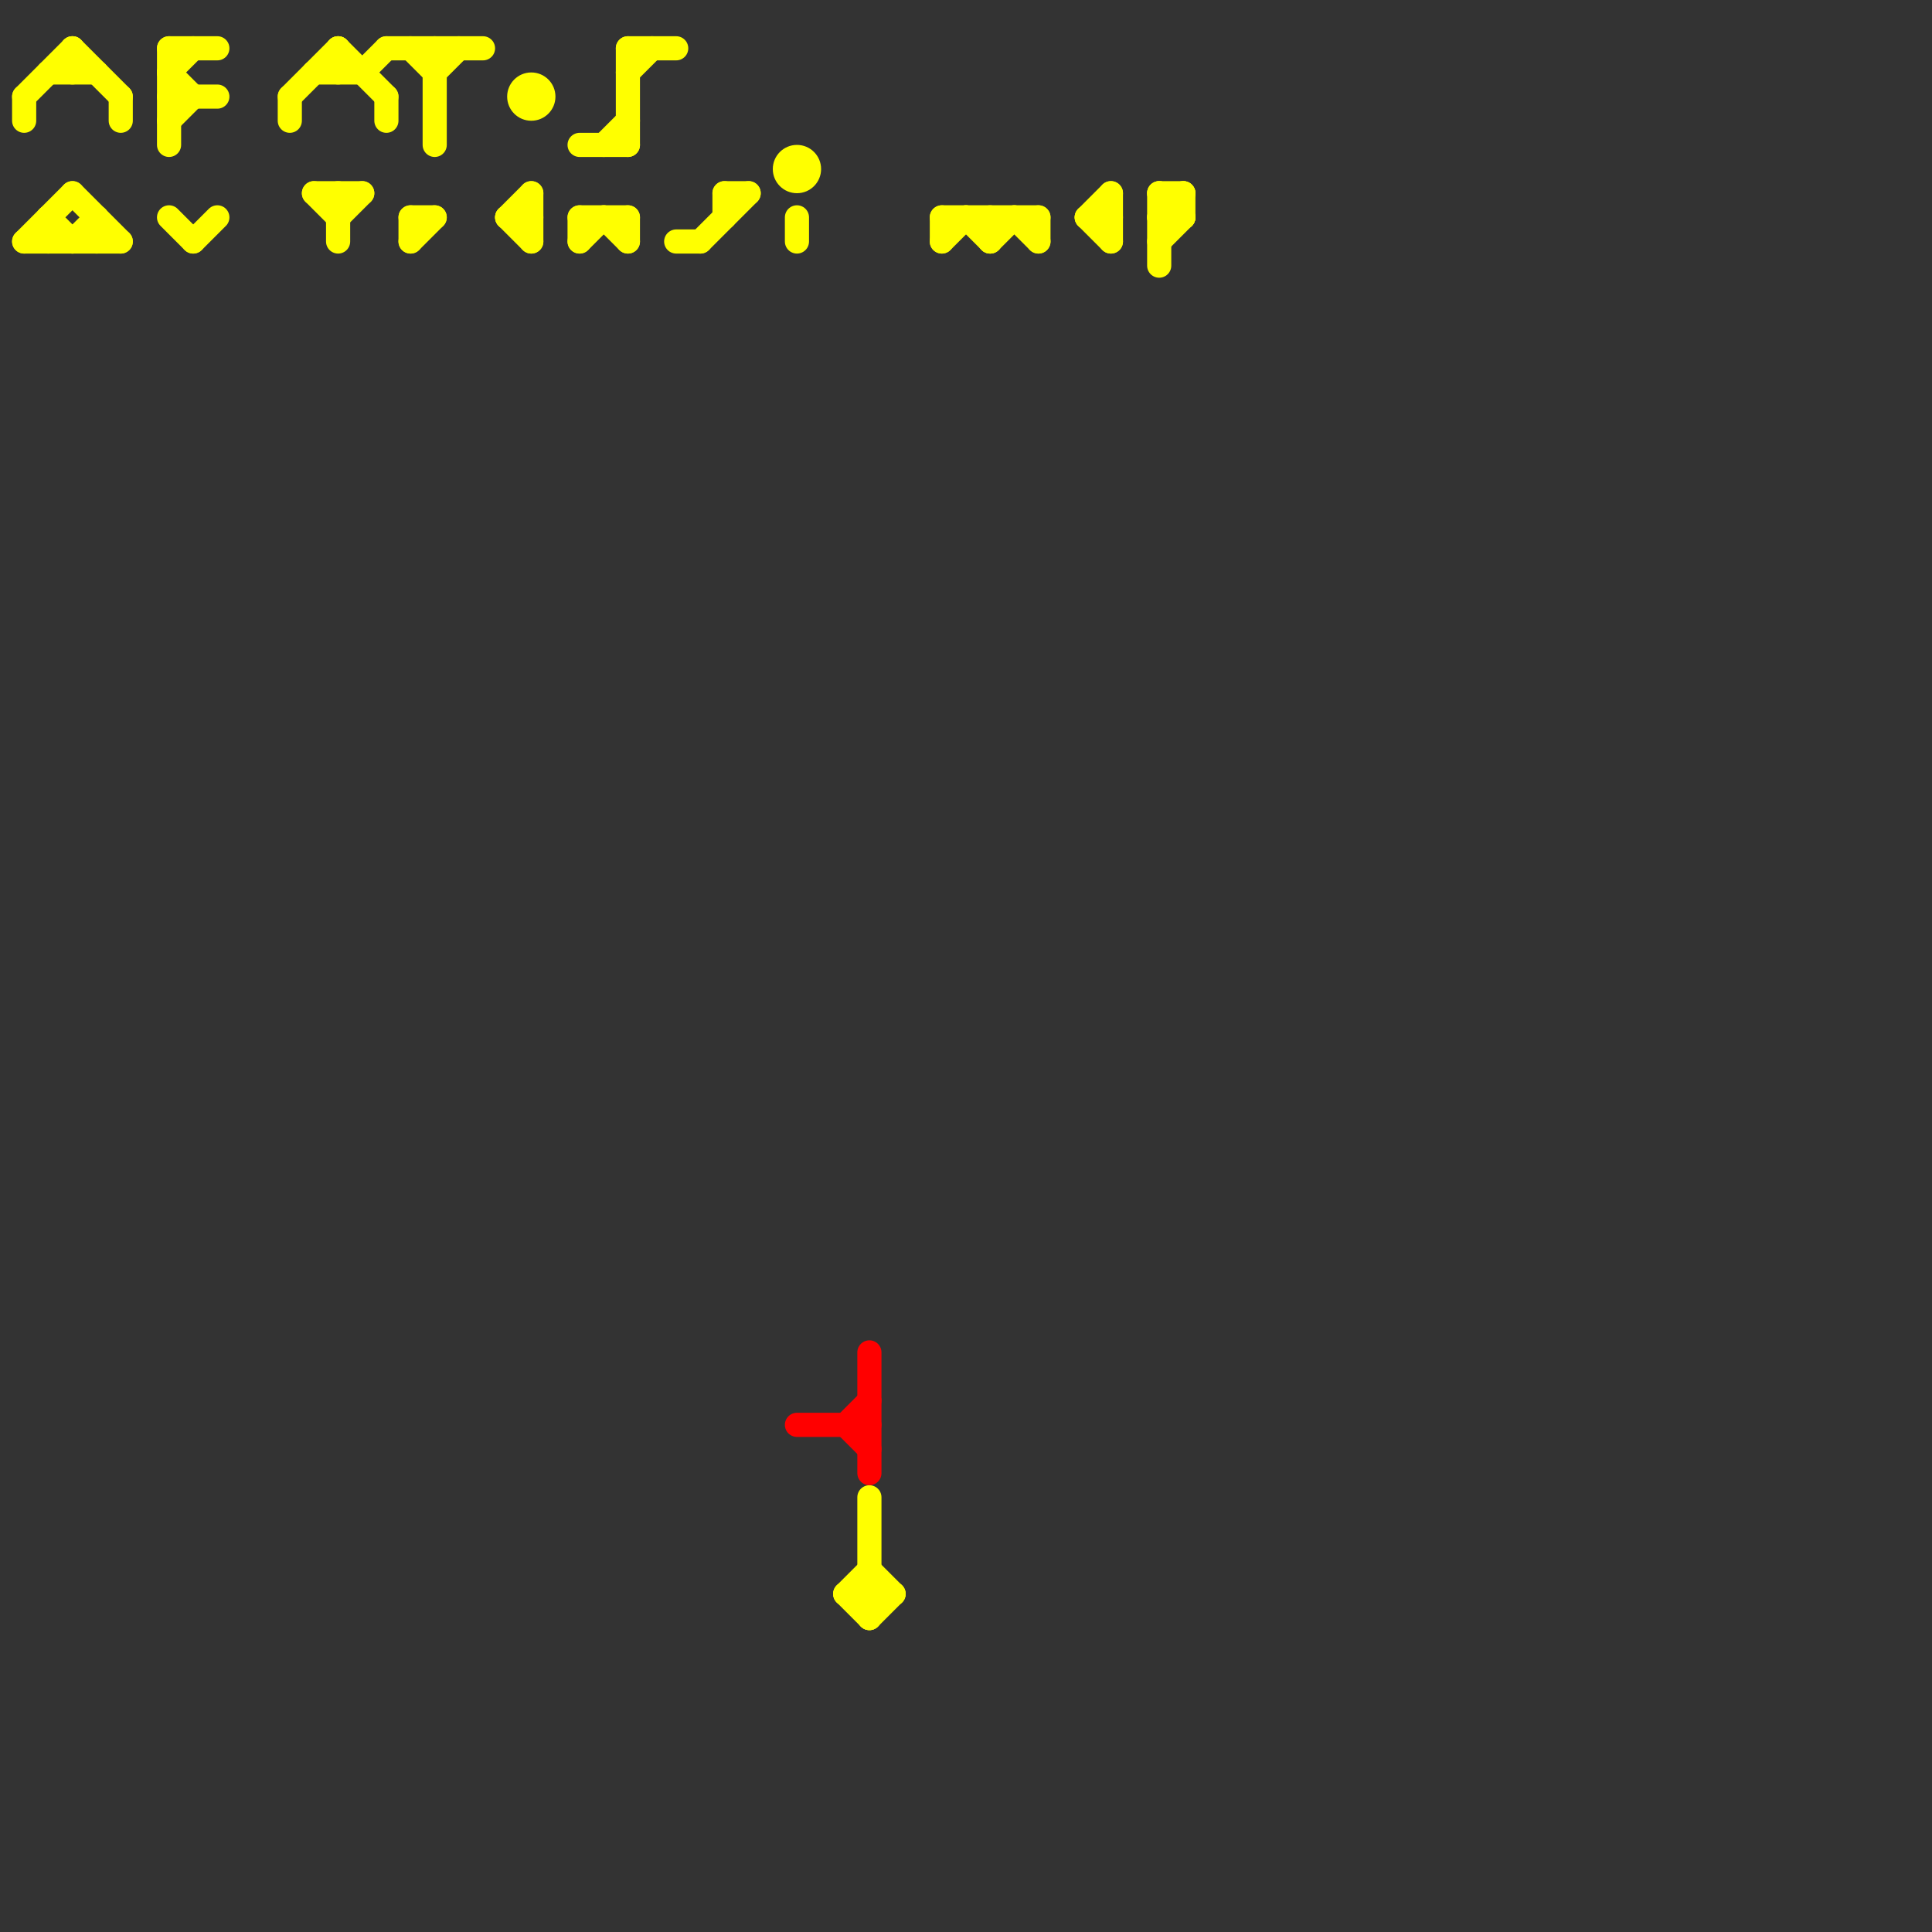
<svg version="1.1" xmlns="http://www.w3.org/2000/svg" viewBox="0 0 80 80">
<rect x="0" y="0" width="80" height="80" fill="#333333" stroke="none"/>
<style>text { font: 1px Helvetica; font-weight: 600; white-space: pre; dominant-baseline: central; } line { stroke-width: 1; fill: none; stroke-linecap: round; stroke-linejoin: round; } .c0 { stroke: #ffff00 } .c1 { stroke: #ff0000 } .w1 { stroke-width: 1; }</style><defs><g id="wm-xf"><circle r="1.2" fill="#000"/><circle r="0.9" fill="#fff"/><circle r="0.6" fill="#000"/><circle r="0.3" fill="#fff"/></g><g id="wm"><circle r="0.6" fill="#000"/><circle r="0.3" fill="#fff"/></g></defs><line class="c0 " x1="7" y1="2" x2="7" y2="6"/><line class="c0 " x1="35" y1="66" x2="37" y2="66"/><line class="c0 " x1="26" y1="9" x2="26" y2="10"/><line class="c0 " x1="18" y1="2" x2="18" y2="6"/><line class="c0 " x1="35" y1="66" x2="36" y2="67"/><line class="c0 " x1="29" y1="10" x2="31" y2="8"/><line class="c0 " x1="13" y1="3" x2="15" y2="3"/><line class="c0 " x1="22" y1="8" x2="22" y2="10"/><line class="c0 " x1="39" y1="10" x2="40" y2="9"/><line class="c0 " x1="17" y1="9" x2="18" y2="9"/><line class="c0 " x1="7" y1="2" x2="9" y2="2"/><line class="c0 " x1="14" y1="2" x2="14" y2="3"/><line class="c0 " x1="26" y1="3" x2="27" y2="2"/><line class="c0 " x1="2" y1="9" x2="3" y2="10"/><line class="c0 " x1="3" y1="8" x2="5" y2="10"/><line class="c0 " x1="24" y1="6" x2="26" y2="6"/><line class="c0 " x1="21" y1="9" x2="22" y2="8"/><line class="c0 " x1="48" y1="8" x2="49" y2="8"/><line class="c0 " x1="30" y1="8" x2="31" y2="8"/><line class="c0 " x1="14" y1="9" x2="15" y2="8"/><line class="c0 " x1="7" y1="4" x2="9" y2="4"/><line class="c0 " x1="41" y1="10" x2="42" y2="9"/><line class="c0 " x1="45" y1="9" x2="46" y2="9"/><line class="c0 " x1="21" y1="9" x2="22" y2="10"/><line class="c0 " x1="3" y1="2" x2="3" y2="3"/><line class="c0 " x1="39" y1="9" x2="43" y2="9"/><line class="c0 " x1="7" y1="3" x2="8" y2="4"/><line class="c0 " x1="41" y1="9" x2="41" y2="10"/><line class="c0 " x1="49" y1="8" x2="49" y2="9"/><line class="c0 " x1="25" y1="6" x2="26" y2="5"/><line class="c0 " x1="43" y1="9" x2="43" y2="10"/><line class="c0 " x1="48" y1="9" x2="49" y2="9"/><line class="c0 " x1="3" y1="10" x2="4" y2="9"/><line class="c0 " x1="24" y1="9" x2="24" y2="10"/><line class="c0 " x1="33" y1="9" x2="33" y2="10"/><line class="c0 " x1="40" y1="9" x2="41" y2="10"/><line class="c0 " x1="17" y1="9" x2="17" y2="10"/><line class="c0 " x1="25" y1="9" x2="26" y2="10"/><line class="c0 " x1="46" y1="8" x2="46" y2="10"/><line class="c0 " x1="1" y1="4" x2="1" y2="5"/><line class="c0 " x1="2" y1="3" x2="4" y2="3"/><line class="c0 " x1="2" y1="9" x2="2" y2="10"/><line class="c0 " x1="36" y1="62" x2="36" y2="67"/><line class="c0 " x1="8" y1="10" x2="9" y2="9"/><line class="c0 " x1="48" y1="8" x2="48" y2="11"/><line class="c0 " x1="17" y1="10" x2="18" y2="9"/><line class="c0 " x1="13" y1="8" x2="15" y2="8"/><line class="c0 " x1="15" y1="3" x2="16" y2="2"/><line class="c0 " x1="26" y1="2" x2="28" y2="2"/><line class="c0 " x1="45" y1="9" x2="46" y2="8"/><line class="c0 " x1="1" y1="10" x2="5" y2="10"/><line class="c0 " x1="45" y1="9" x2="46" y2="10"/><line class="c0 " x1="12" y1="4" x2="12" y2="5"/><line class="c0 " x1="12" y1="4" x2="14" y2="2"/><line class="c0 " x1="7" y1="9" x2="8" y2="10"/><line class="c0 " x1="3" y1="2" x2="5" y2="4"/><line class="c0 " x1="5" y1="4" x2="5" y2="5"/><line class="c0 " x1="1" y1="4" x2="3" y2="2"/><line class="c0 " x1="30" y1="8" x2="30" y2="9"/><line class="c0 " x1="24" y1="9" x2="26" y2="9"/><line class="c0 " x1="28" y1="10" x2="29" y2="10"/><line class="c0 " x1="1" y1="10" x2="3" y2="8"/><line class="c0 " x1="13" y1="8" x2="14" y2="9"/><line class="c0 " x1="18" y1="3" x2="19" y2="2"/><line class="c0 " x1="14" y1="2" x2="16" y2="4"/><line class="c0 " x1="48" y1="10" x2="49" y2="9"/><line class="c0 " x1="42" y1="9" x2="43" y2="10"/><line class="c0 " x1="21" y1="9" x2="22" y2="9"/><line class="c0 " x1="16" y1="2" x2="20" y2="2"/><line class="c0 " x1="48" y1="8" x2="49" y2="9"/><line class="c0 " x1="16" y1="4" x2="16" y2="5"/><line class="c0 " x1="14" y1="8" x2="14" y2="10"/><line class="c0 " x1="36" y1="67" x2="37" y2="66"/><line class="c0 " x1="24" y1="10" x2="25" y2="9"/><line class="c0 " x1="39" y1="9" x2="39" y2="10"/><line class="c0 " x1="36" y1="65" x2="37" y2="66"/><line class="c0 " x1="4" y1="9" x2="4" y2="10"/><line class="c0 " x1="17" y1="2" x2="18" y2="3"/><line class="c0 " x1="48" y1="9" x2="49" y2="8"/><line class="c0 " x1="35" y1="66" x2="36" y2="65"/><line class="c0 " x1="7" y1="3" x2="8" y2="2"/><line class="c0 " x1="7" y1="5" x2="8" y2="4"/><line class="c0 " x1="26" y1="2" x2="26" y2="6"/><circle cx="33" cy="7" r="1" fill="#ffff00" /><circle cx="22" cy="4" r="1" fill="#ffff00" /><line class="c1 " x1="35" y1="59" x2="36" y2="58"/><line class="c1 " x1="33" y1="59" x2="36" y2="59"/><line class="c1 " x1="35" y1="59" x2="36" y2="60"/><line class="c1 " x1="36" y1="56" x2="36" y2="61"/>
</svg>
